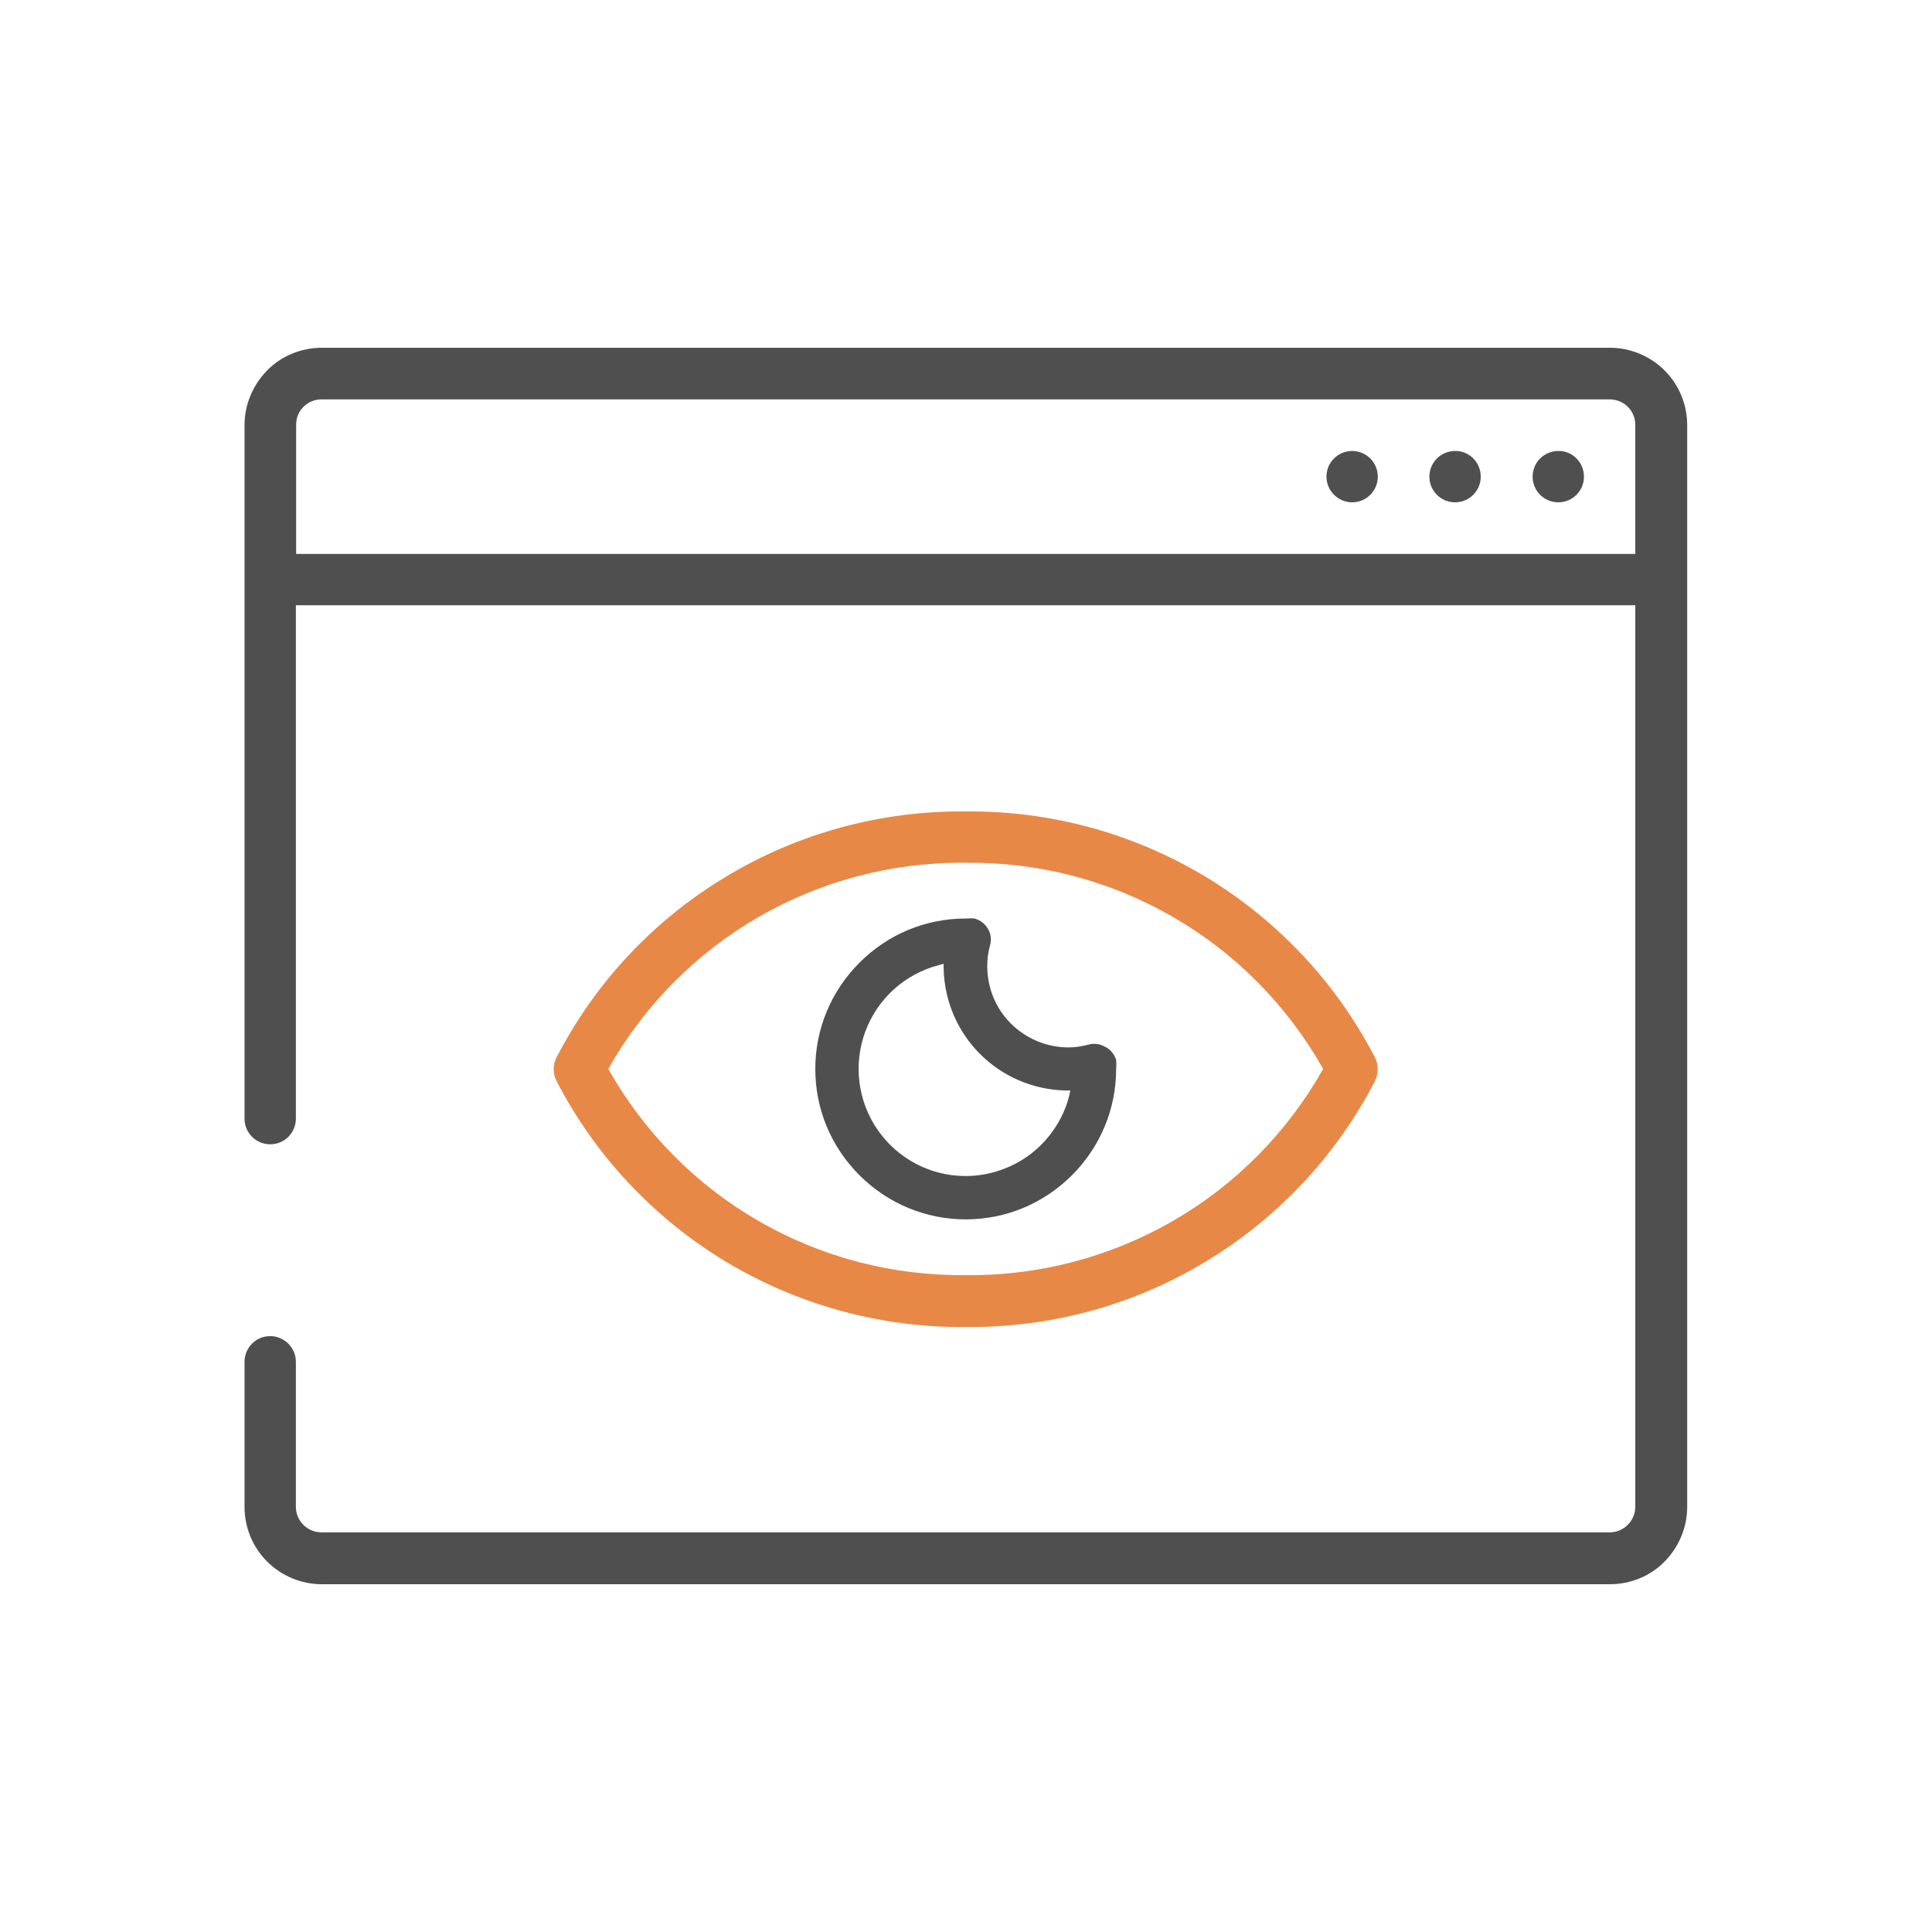 <?xml version="1.0" encoding="utf-8"?>
<!-- Generator: Adobe Illustrator 25.2.1, SVG Export Plug-In . SVG Version: 6.00 Build 0)  -->
<svg version="1.1" id="Layer_1" xmlns="http://www.w3.org/2000/svg" xmlns:xlink="http://www.w3.org/1999/xlink" x="0px" y="0px"
	 viewBox="0 0 700 700" style="enable-background:new 0 0 700 700;" xml:space="preserve">
<style type="text/css">
	.st0{fill:#4F4F4F;}
	.st1{fill:#E88846;}
</style>
<g>
	<path class="st0" d="M116.5,144.7h466.7c2.5,0,4.9,1,6.6,2.7c1.8,1.8,2.7,4.1,2.7,6.6v46.7H107.3V154
		C107.2,148.8,111.4,144.7,116.5,144.7L116.5,144.7z M97.9,484.1c-5.2,0-9.3,4.2-9.3,9.3V546c0,7.4,2.9,14.5,8.2,19.8
		c5.2,5.2,12.4,8.2,19.8,8.2h466.7c7.4,0,14.6-2.9,19.8-8.2c5.2-5.3,8.2-12.4,8.2-19.8V154c0-7.4-2.9-14.5-8.2-19.8
		c-5.2-5.2-12.4-8.2-19.8-8.2l0,0H116.6c-7.4,0-14.6,2.9-19.8,8.2c-5.2,5.3-8.2,12.4-8.2,19.8v251.3c0,5.2,4.2,9.3,9.3,9.3l0,0
		c5.2,0,9.3-4.2,9.3-9.3v-186h485.3v326.5c0,1.2-0.2,2.3-0.6,3.4c-1.5,3.8-5,6-8.7,6l0,0H116.5c-5.2,0-9.3-4.2-9.3-9.3v-52.5
		C107.2,488.3,103,484.1,97.9,484.1L97.9,484.1z"/>
	<path class="st0" d="M573.9,172.7c0,5.2-4.2,9.3-9.3,9.3c-5.2,0-9.3-4.2-9.3-9.3c0-5.2,4.2-9.3,9.3-9.3
		C569.7,163.3,573.9,167.5,573.9,172.7"/>
	<path class="st0" d="M536.5,172.7c0,5.2-4.2,9.3-9.3,9.3c-5.2,0-9.3-4.2-9.3-9.3c0-5.2,4.2-9.3,9.3-9.3
		C532.3,163.3,536.5,167.5,536.5,172.7"/>
	<path class="st0" d="M499.2,172.7c0,5.2-4.2,9.3-9.3,9.3s-9.3-4.2-9.3-9.3c0-5.2,4.2-9.3,9.3-9.3S499.2,167.5,499.2,172.7"/>
	<path class="st1" d="M349.9,294c-30.6-0.3-60.6,7.8-86.8,23.6c-26.2,15.7-47.5,38.4-61.5,65.6c-1.3,2.6-1.3,5.8,0,8.4
		c14,27.1,35.3,49.8,61.5,65.6c26.2,15.7,56.2,23.9,86.8,23.6c30.6,0.3,60.6-7.8,86.8-23.6s47.5-38.4,61.5-65.6
		c1.3-2.6,1.3-5.8,0-8.4c-14-27.1-35.3-49.8-61.5-65.6C410.4,301.8,380.4,293.7,349.9,294z M349.9,462c-26.3,0.3-52.2-6.4-75-19.6
		c-22.8-13.1-41.6-32.2-54.5-55.1c12.9-22.9,31.7-41.9,54.5-55.1c22.8-13.1,48.7-19.9,75-19.6c26.3-0.3,52.2,6.4,75,19.6
		c22.8,13.1,41.6,32.2,54.5,55.1c-12.9,22.9-31.7,42-54.5,55.1C402,455.6,376.1,462.3,349.9,462z"/>
	<path class="st0" d="M404.4,387.1c0.1-1,0.1-2,0-3c-0.6-2.1-2-3.8-3.9-4.8h-0.1c-1.8-1.1-4.1-1.4-6.1-0.8c-2.3,0.6-4.7,1-7.1,1
		c-7.9,0-15.3-3.1-20.9-8.6c-5.6-5.6-8.6-13-8.6-20.9c0-2.4,0.3-4.8,0.9-7.1c0.7-2.2,0.5-4.4-0.6-6.3s-2.8-3.2-4.9-3.8
		c-1-0.1-2-0.1-3,0h-0.2c-14.6,0-28.2,5.7-38.5,16s-16,24-16,38.5c0,14.6,5.7,28.2,16,38.5s24,16,38.5,16s28.2-5.7,38.5-16
		s16-24,16-38.5L404.4,387.1z M387.4,397c-2.1,8.3-7,15.7-13.8,21c-6.8,5.2-15.2,8.1-23.8,8.1l0,0c-12.7,0-24.6-6.3-31.8-16.7
		c-7.2-10.4-8.9-23.7-4.5-35.6s14.3-20.9,26.6-24.1l1.8-0.5v1.9c0.3,11.6,5,22.6,13.2,30.8c8.2,8.2,19.2,12.9,30.8,13.2h1.9
		L387.4,397z"/>
</g>
</svg>
